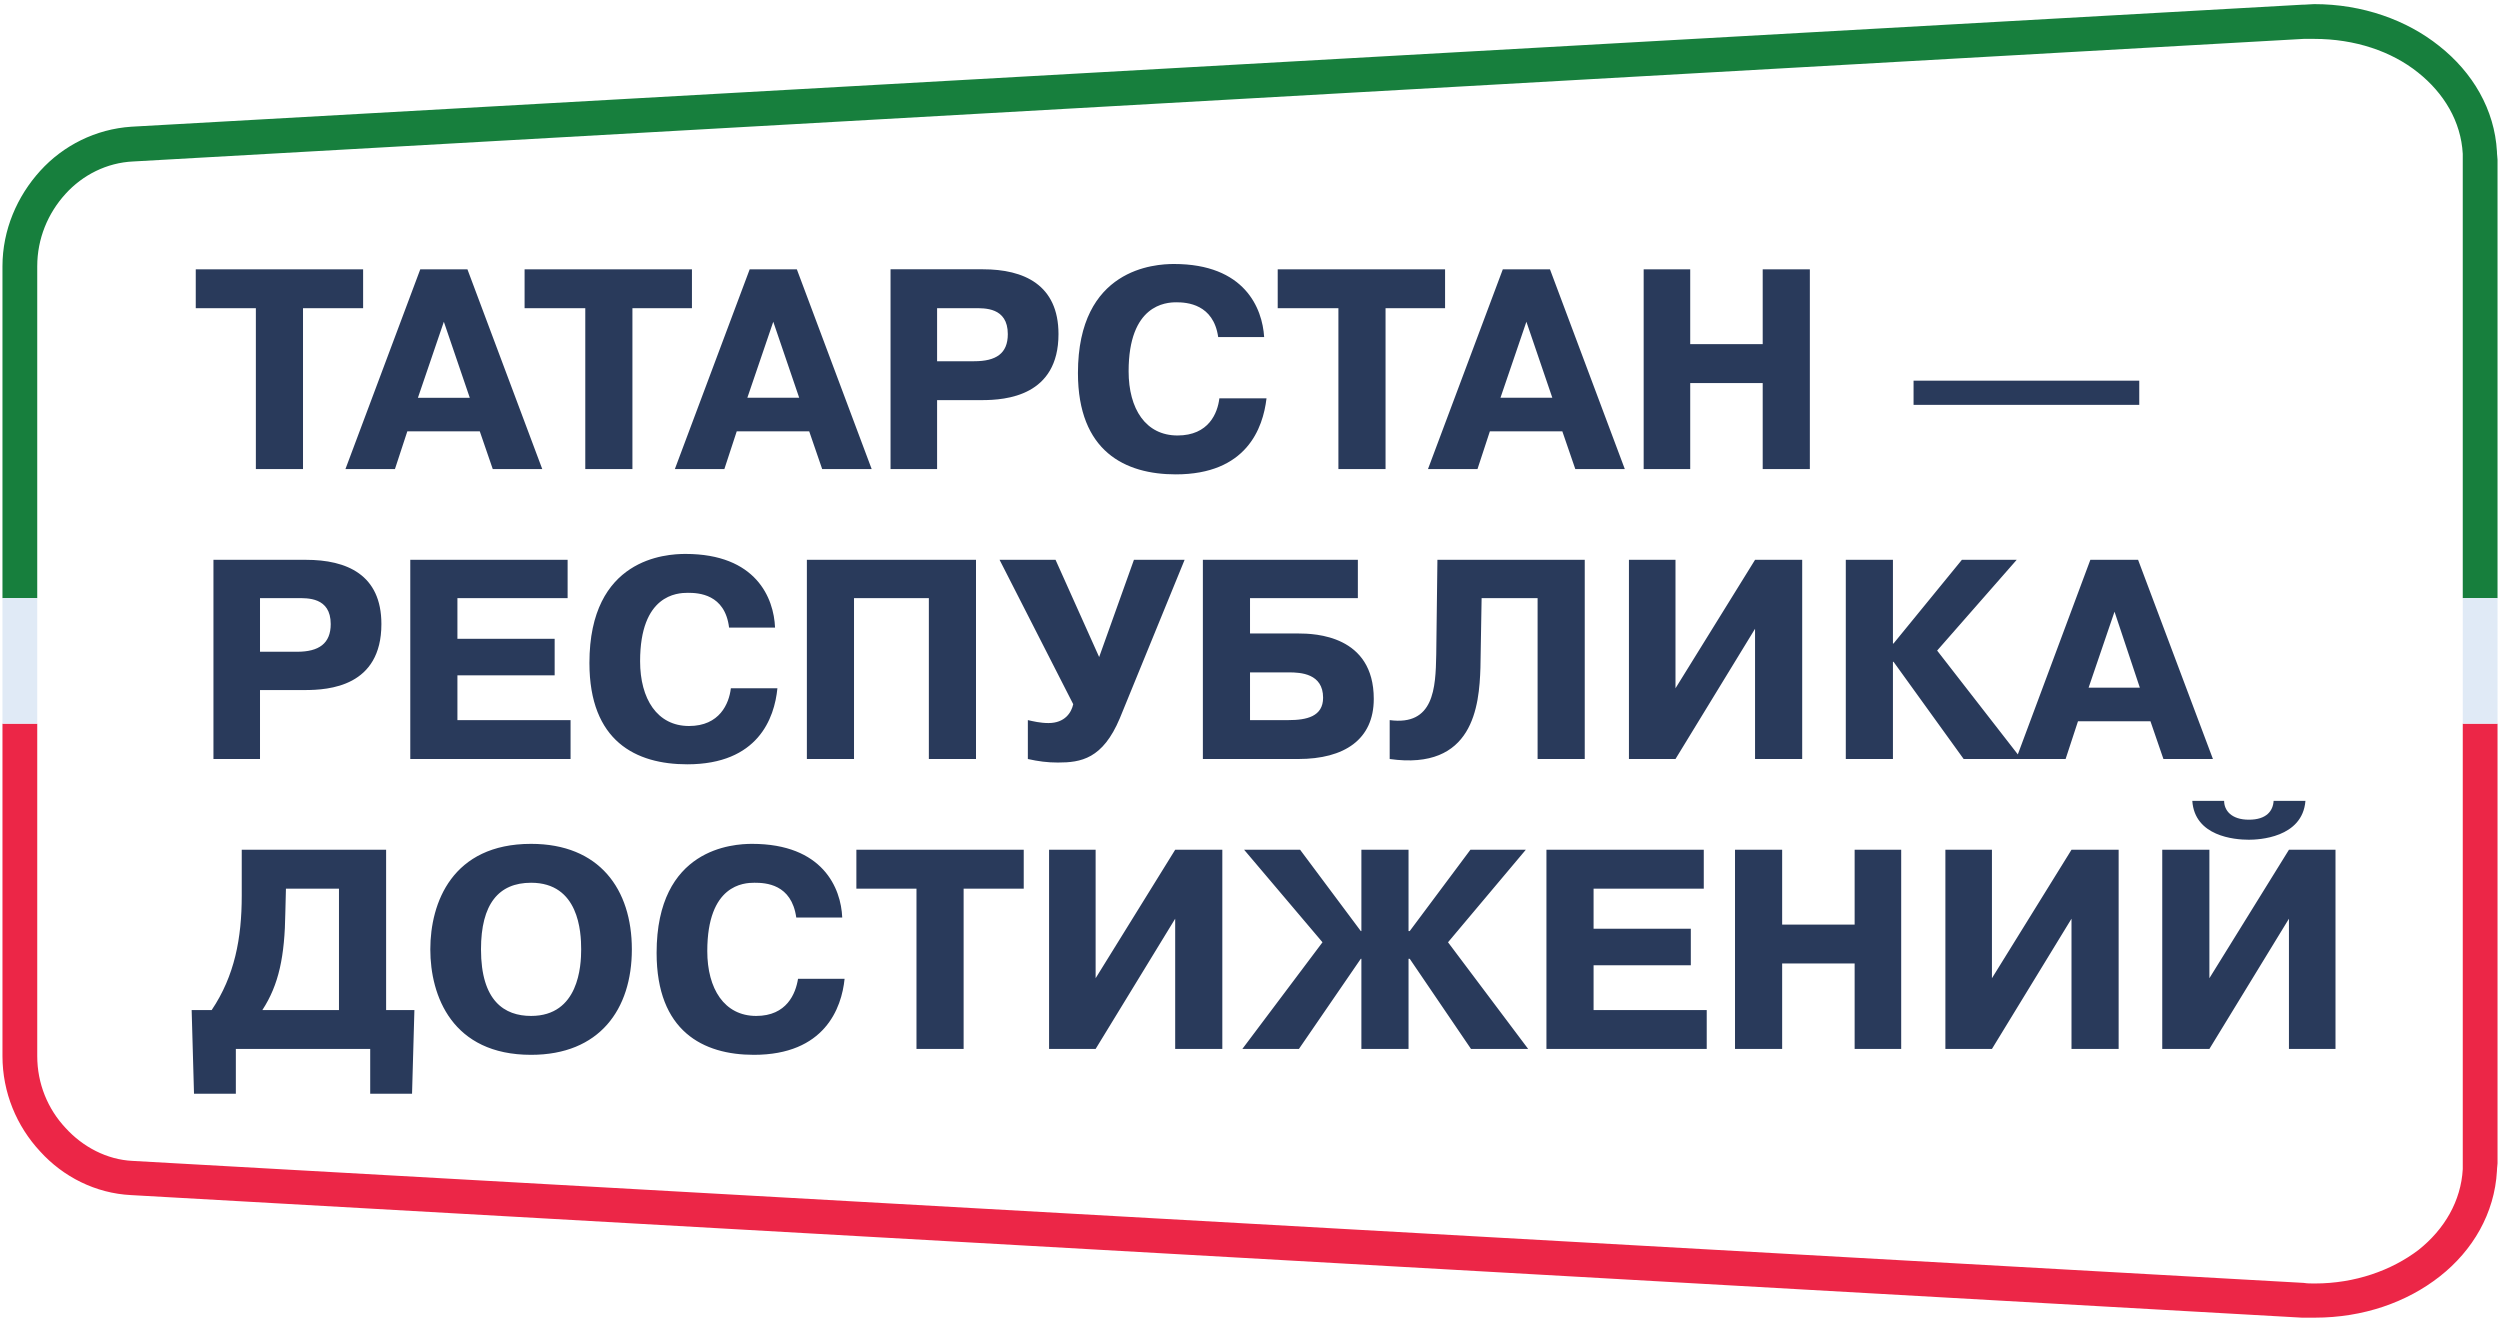 <?xml version="1.0" encoding="UTF-8"?>
<!DOCTYPE svg PUBLIC "-//W3C//DTD SVG 1.1//EN" "http://www.w3.org/Graphics/SVG/1.1/DTD/svg11.dtd">
<!-- Creator: CorelDRAW Home & Student X8 -->
<svg xmlns="http://www.w3.org/2000/svg" xml:space="preserve" width="42.418mm" height="22.437mm" version="1.1" style="shape-rendering:geometricPrecision; text-rendering:geometricPrecision; image-rendering:optimizeQuality; fill-rule:evenodd; clip-rule:evenodd"
viewBox="0 0 4242 2244"
 xmlns:xlink="http://www.w3.org/1999/xlink">
 <defs>
  <style type="text/css">
   <![CDATA[
    .fil2 {fill:#E0EAF6;fill-rule:nonzero}
    .fil1 {fill:#177F3D;fill-rule:nonzero}
    .fil3 {fill:#293A5B;fill-rule:nonzero}
    .fil0 {fill:#EC2647;fill-rule:nonzero}
   ]]>
  </style>
 </defs>
 <g id="Layer_x0020_1">
  <g id="_312858616">
   <path class="fil0" d="M4238 1228l0 746c0,3 -1,8 -1,13 -4,72 -41,135 -97,179 -56,44 -130,70 -212,70 -7,0 -14,0 -22,0l-3684 -208c-60,-3 -115,-31 -154,-74 -40,-43 -64,-100 -64,-162l0 -564 59 0 0 564c0,47 18,90 48,122 29,32 70,54 114,56l3684 207c6,1 12,1 19,1 68,0 130,-22 176,-57 44,-35 72,-83 75,-137 0,-3 0,-6 0,-10l0 -746 59 0z"/>
   <path class="fil1" d="M223 215l3683 -207c8,0 15,-1 21,-1 82,0 157,27 212,71 57,45 94,108 98,179 0,6 1,10 1,14l0 744 -59 0 0 -744c0,-5 0,-8 0,-10 -3,-55 -32,-103 -76,-138 -45,-36 -107,-57 -176,-57 -7,0 -13,0 -18,0l-2036 115 -1647 93c-45,2 -86,23 -115,55 -30,33 -48,76 -48,123l0 563 -59 0 0 -563c0,-62 25,-119 64,-162 39,-43 94,-71 155,-75z"/>
   <path class="fil2" d="M4238 1015l0 213 -59 0 0 -213 59 0zm-4234 213l0 -213 59 0 0 213 -59 0z"/>
   <path class="fil3" d="M434 523l0 273 80 0 0 -273 102 0 0 -66 -284 0 0 66 102 0zm279 -66l-127 339 84 0 21 -64 123 0 22 64 84 0 -127 -339 -80 0zm-4 218l44 -129 44 129 -88 0zm284 -152l0 273 80 0 0 -273 101 0 0 -66 -284 0 0 66 103 0zm279 -66l-127 339 84 0 21 -64 123 0 22 64 84 0 -127 -339 -80 0zm-4 218l44 -129 44 129 -88 0zm243 -218l0 339 79 0 0 -117 76 0c41,0 130,-7 130,-112 0,-84 -59,-110 -128,-110l-157 0zm79 66l63 0c17,0 57,-2 57,44 0,33 -20,46 -57,46l-63 0 0 -90zm479 153c-3,25 -18,63 -71,63 -54,0 -83,-45 -83,-109 0,-113 63,-117 81,-117 18,0 63,3 71,59l78 0c-3,-49 -33,-124 -153,-124 -32,0 -163,7 -163,185 0,133 80,172 166,172 120,0 148,-78 154,-129l-80 0zm202 -153l0 273 80 0 0 -273 101 0 0 -66 -284 0 0 66 103 0zm279 -66l-127 339 84 0 21 -64 123 0 22 64 84 0 -127 -339 -80 0zm-4 218l44 -129 44 129 -88 0zm322 -25l123 0 0 146 80 0 0 -339 -80 0 0 127 -123 0 0 -127 -79 0 0 339 79 0 0 -146zm379 37l383 0 0 -41 -383 0 0 41zm-2885 263l0 338 79 0 0 -117 76 0c41,0 130,-6 130,-112 0,-84 -59,-109 -128,-109l-157 0zm79 65l63 0c17,0 57,-2 57,44 0,33 -20,47 -57,47l-63 0 0 -91zm335 69l0 -69 187 0 0 -65 -267 0 0 338 272 0 0 -66 -192 0 0 -76 165 0 0 -62 -165 0zm464 84c-3,26 -19,64 -71,64 -54,0 -83,-46 -83,-110 0,-113 63,-116 81,-116 18,0 63,2 70,59l78 0c-2,-50 -32,-125 -152,-125 -33,0 -163,7 -163,185 0,133 79,172 166,172 120,0 148,-78 153,-129l-79 0zm209 -153l127 0 0 273 80 0 0 -338 -287 0 0 338 80 0 0 -273zm416 100l-74 -165 -95 0 125 245c-3,14 -14,32 -42,32 -14,0 -26,-3 -35,-5l0 66c18,4 33,6 51,6 39,0 76,-6 105,-75l110 -269 -86 0 -59 165zm256 -100l183 0 0 -65 -263 0 0 338 162 0c78,0 128,-33 128,-102 0,-108 -100,-111 -128,-111l-82 0 0 -60zm0 126l66 0c20,0 58,2 58,43 0,32 -28,38 -59,38l-65 0 0 -81zm237 147c142,20 152,-90 154,-155l2 -118 95 0 0 273 80 0 0 -338 -250 0 -2 161c-1,57 -4,121 -79,111l0 66zm485 -120l0 -218 -79 0 0 338 79 0 135 -221 0 221 80 0 0 -338 -80 0 -135 218zm370 -76l-1 0 0 -142 -80 0 0 338 80 0 0 -165 1 0 119 165 98 0 -143 -184 135 -154 -93 0 -116 142zm334 -142l-126 338 84 0 21 -64 123 0 22 64 84 0 -127 -338 -81 0zm-3 217l44 -129 43 129 -87 0zm-2889 547l0 -272 -245 0 0 78c0,72 -12,136 -51,194l-34 0 4 142 71 0 0 -76 228 0 0 76 71 0 4 -142 -48 0zm-80 -206l0 206 -130 0c28,-43 38,-91 39,-166l1 -40 90 0zm326 282c116,0 171,-77 171,-179 0,-102 -55,-179 -171,-179 -134,0 -171,100 -171,179 0,79 37,179 171,179zm0 -66c-45,0 -85,-25 -85,-113 0,-77 30,-113 85,-113 81,0 85,83 85,113 0,28 -4,113 -85,113zm453 -63c-4,25 -19,63 -71,63 -54,0 -83,-46 -83,-110 0,-113 62,-116 80,-116 19,0 63,2 71,59l78 0c-2,-50 -33,-125 -153,-125 -32,0 -162,7 -162,185 0,133 79,173 165,173 120,0 149,-79 154,-129l-79 0zm201 -153l0 272 80 0 0 -272 102 0 0 -66 -284 0 0 66 102 0zm304 152l0 -218 -79 0 0 338 79 0 135 -221 0 221 80 0 0 -338 -80 0 -135 218zm451 120l80 0 0 -153 2 0 104 153 97 0 -136 -181 132 -157 -94 0 -103 138 -2 0 0 -138 -80 0 0 138 -1 0 -103 -138 -95 0 133 157 -136 181 96 0 105 -153 1 0 0 153zm394 -204l0 -68 187 0 0 -66 -267 0 0 338 272 0 0 -66 -192 0 0 -76 165 0 0 -62 -165 0zm320 59l123 0 0 145 79 0 0 -338 -79 0 0 127 -123 0 0 -127 -80 0 0 338 80 0 0 -145zm356 25l0 -218 -79 0 0 338 79 0 135 -221 0 221 80 0 0 -338 -80 0 -135 218zm369 0l0 -218 -80 0 0 338 80 0 135 -221 0 221 79 0 0 -338 -79 0 -135 218zm-29 -301c4,60 71,66 96,66 16,0 91,-3 96,-66l-54 0c-1,17 -12,32 -42,32 -30,0 -42,-16 -42,-32l-54 0z"/>
  </g>
 </g>
</svg>
